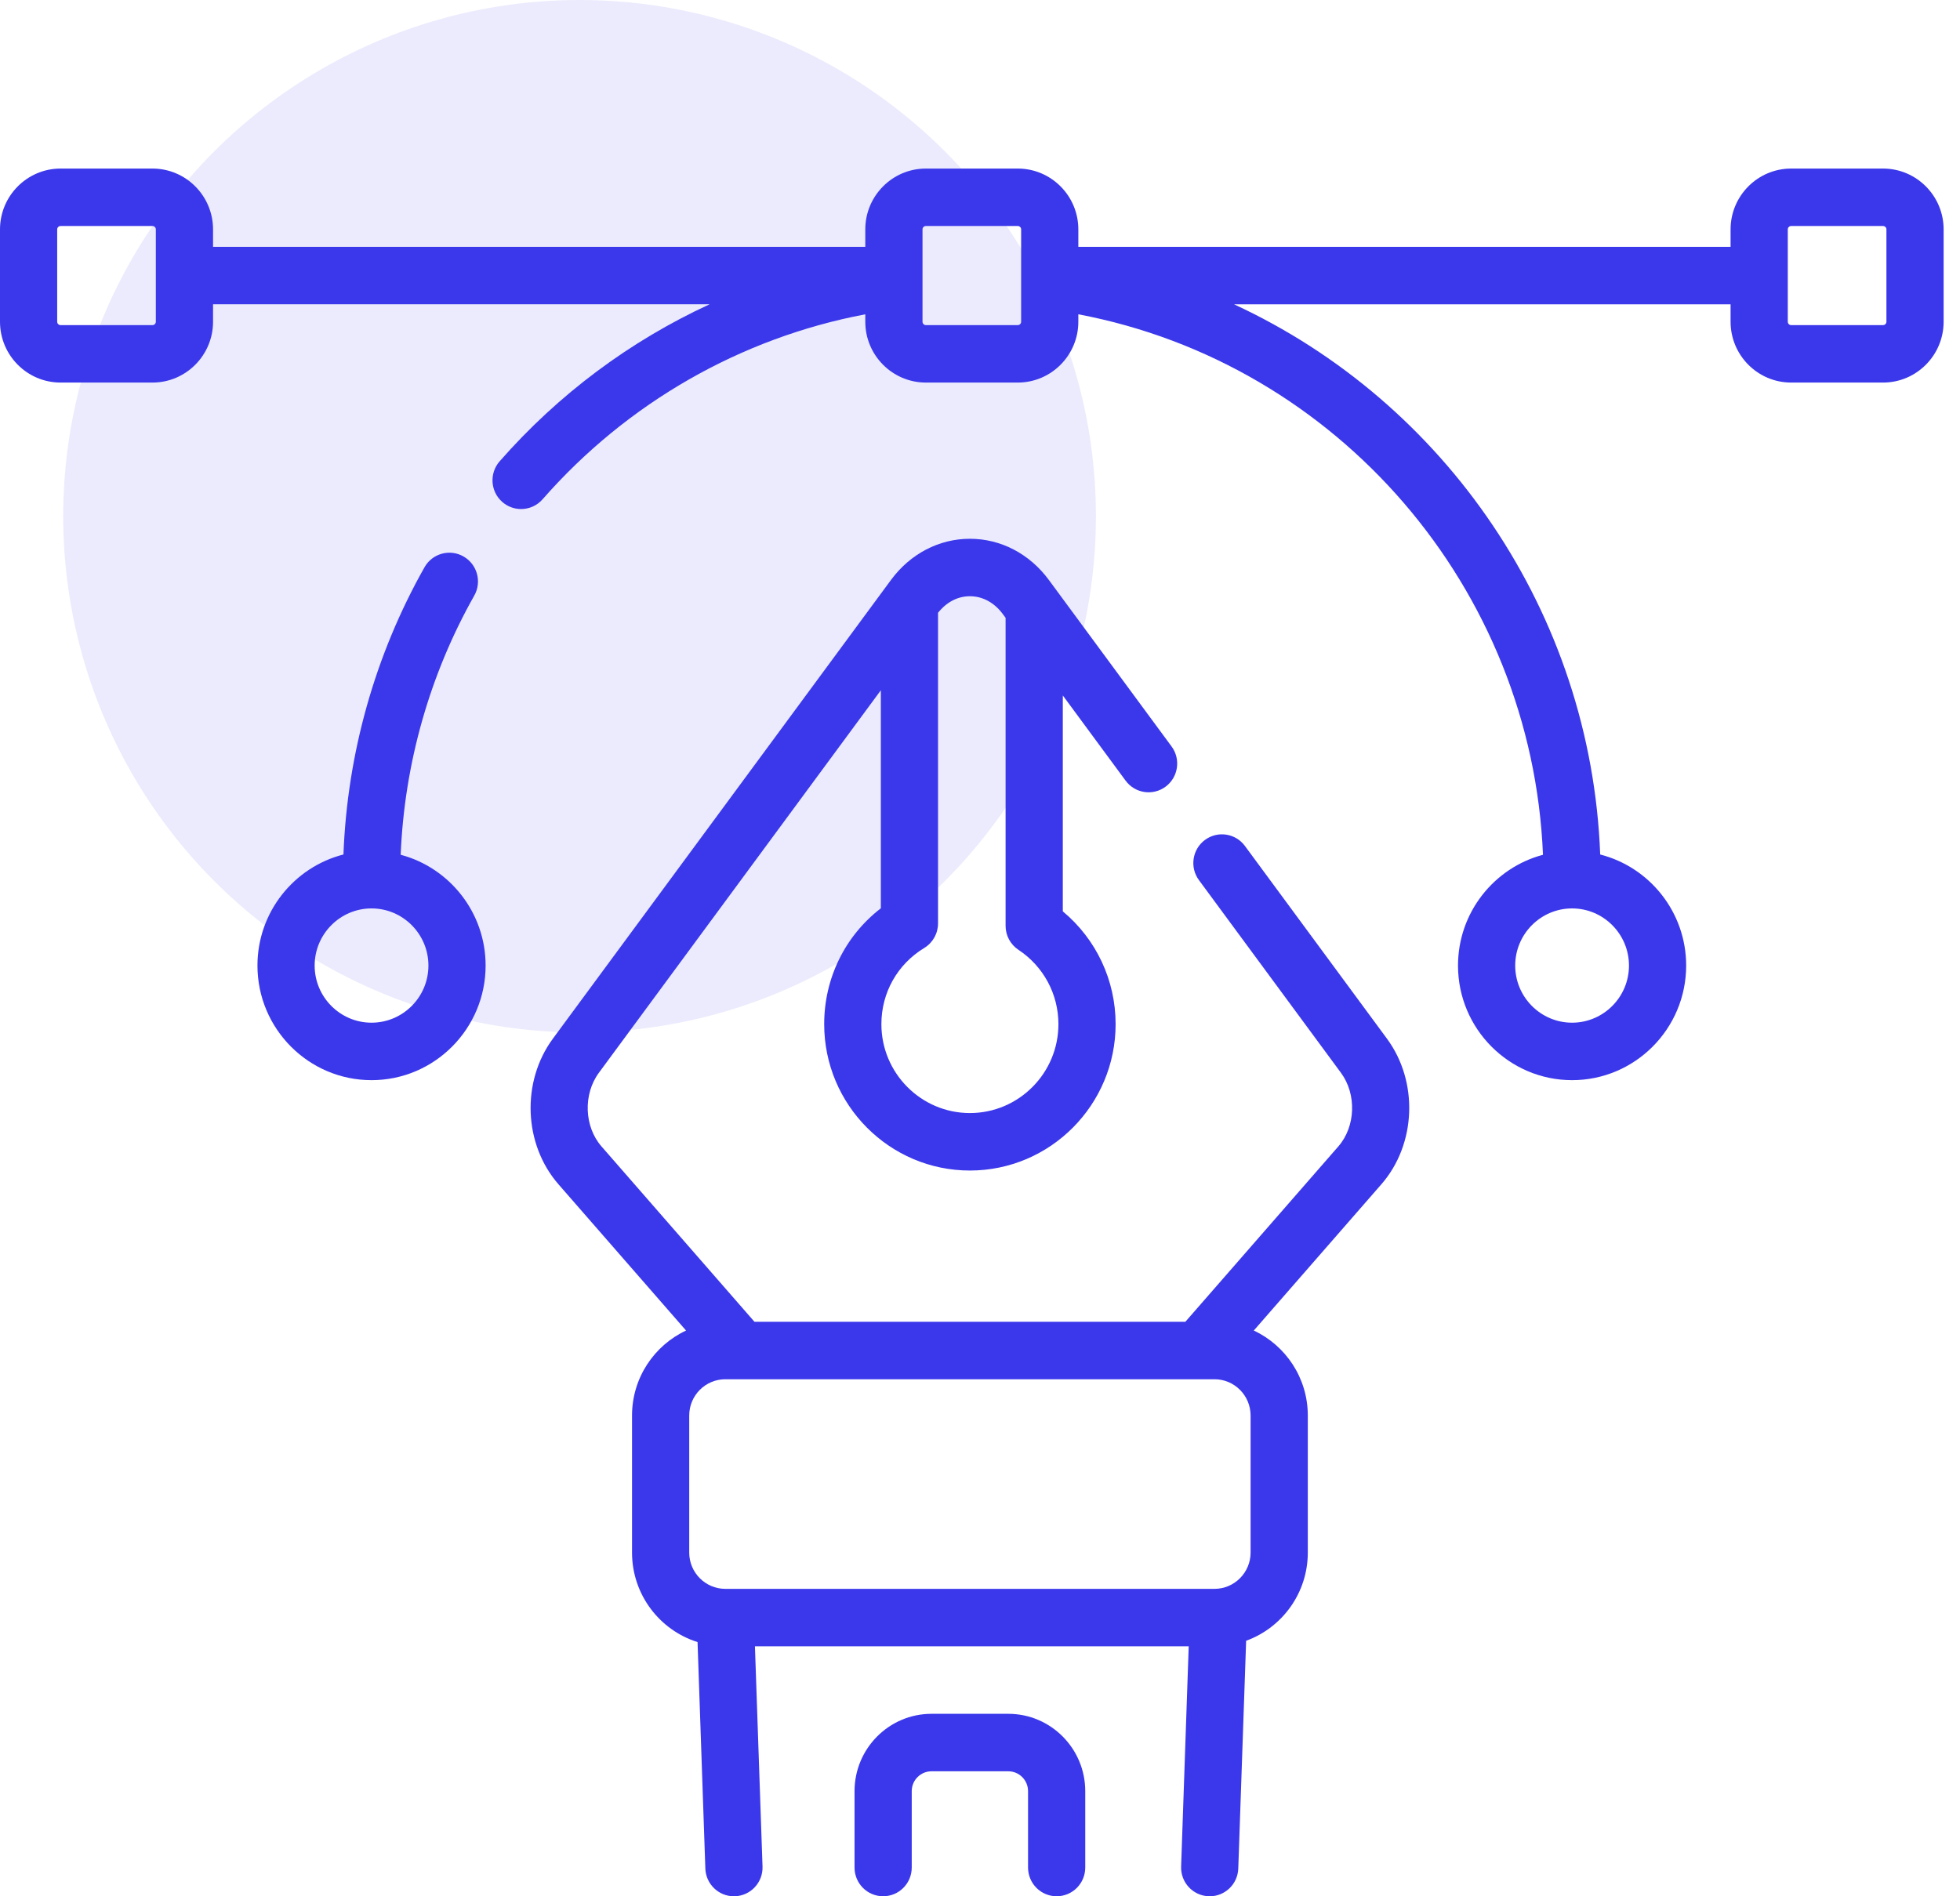 <svg width="93" height="90" viewBox="0 0 93 90" fill="none" xmlns="http://www.w3.org/2000/svg">
<circle opacity="0.1" cx="27.5" cy="24.5" r="24.5" fill="#3B38EB"/>
<path d="M50.137 89.999C49.387 89.999 48.78 89.389 48.78 88.636V85.01C48.78 84.49 48.359 84.068 47.842 84.068H44.199C43.682 84.068 43.261 84.49 43.261 85.01V88.636C43.261 89.389 42.654 89.999 41.904 89.999C41.154 89.999 40.547 89.389 40.547 88.636V85.01C40.547 82.986 42.185 81.34 44.199 81.34H47.842C49.856 81.34 51.494 82.986 51.494 85.01V88.636C51.494 89.389 50.887 89.999 50.137 89.999Z" fill="#3B38EB"/>
<path d="M59.07 40.15C58.624 39.545 57.774 39.418 57.172 39.866C56.569 40.314 56.443 41.168 56.889 41.773L63.628 50.919C64.378 51.937 64.323 53.469 63.505 54.408L56.244 62.734H35.799L28.538 54.408C27.719 53.469 27.665 51.937 28.414 50.919L41.795 32.761V43.108C40.099 44.418 39.107 46.421 39.107 48.608C39.107 52.438 42.209 55.555 46.021 55.555C49.834 55.555 52.935 52.438 52.935 48.608C52.935 46.519 52.01 44.569 50.429 43.255V33.007L53.409 37.051C53.855 37.657 54.705 37.784 55.307 37.336C55.91 36.888 56.036 36.033 55.59 35.428L49.769 27.528C48.853 26.284 47.487 25.571 46.021 25.571C44.556 25.571 43.19 26.284 42.274 27.528L26.233 49.297C24.729 51.338 24.842 54.308 26.497 56.206L32.552 63.149C31.04 63.857 29.989 65.398 29.989 67.182V73.688C29.989 75.68 31.298 77.37 33.098 77.935L33.468 88.683C33.493 89.42 34.096 90 34.824 90C34.84 90 34.855 90 34.871 89.999C35.621 89.973 36.207 89.342 36.181 88.589L35.821 78.136H56.403L56.043 88.589C56.017 89.342 56.603 89.973 57.352 89.999C57.368 90 57.384 90 57.4 90C58.128 90 58.73 89.42 58.755 88.683L59.128 77.873C60.832 77.254 62.054 75.612 62.054 73.688V67.182C62.054 65.398 61.003 63.857 59.491 63.149L65.546 56.206C67.201 54.308 67.314 51.338 65.81 49.297L59.07 40.15ZM46.021 28.298C46.626 28.298 47.182 28.601 47.587 29.15L47.714 29.323V43.941C47.714 44.4 47.944 44.828 48.325 45.08C49.512 45.865 50.221 47.184 50.221 48.607C50.221 50.934 48.337 52.827 46.021 52.827C43.705 52.827 41.821 50.934 41.821 48.607C41.821 47.116 42.581 45.765 43.854 44.992C44.26 44.745 44.509 44.303 44.509 43.825V29.084C44.909 28.578 45.442 28.298 46.021 28.298ZM59.339 73.688C59.339 74.636 58.571 75.409 57.627 75.409H34.416C33.471 75.409 32.703 74.636 32.703 73.688V67.182C32.703 66.233 33.471 65.461 34.416 65.461H57.627C58.571 65.461 59.339 66.233 59.339 67.182V73.688Z" fill="#3B38EB"/>
<path d="M19.012 40.568C19.19 36.248 20.386 32.018 22.503 28.269C22.873 27.614 22.644 26.782 21.992 26.41C21.34 26.038 20.512 26.268 20.142 26.923C17.796 31.077 16.477 35.768 16.296 40.555C13.953 41.154 12.216 43.29 12.216 45.827C12.216 48.826 14.644 51.266 17.629 51.266C20.614 51.266 23.042 48.826 23.042 45.827C23.042 43.308 21.329 41.184 19.012 40.568ZM17.629 48.538C16.141 48.538 14.93 47.322 14.93 45.827C14.93 44.332 16.141 43.115 17.629 43.115C19.117 43.115 20.328 44.332 20.328 45.827C20.328 47.322 19.117 48.538 17.629 48.538Z" fill="#3B38EB"/>
<path d="M89.349 8H84.988C83.403 8 82.114 9.295 82.114 10.887V11.715H51.166V10.887C51.166 9.295 49.877 8 48.292 8H43.931C42.346 8 41.057 9.295 41.057 10.887V11.715H10.109V10.887C10.109 9.295 8.82 8 7.235 8H2.874C1.289 8 0 9.295 0 10.887V15.27C0 16.862 1.289 18.157 2.874 18.157H7.235C8.82 18.157 10.109 16.862 10.109 15.27V14.442H33.669C29.901 16.181 26.5 18.707 23.707 21.895C23.212 22.461 23.266 23.323 23.829 23.82C24.087 24.048 24.406 24.16 24.725 24.16C25.102 24.16 25.476 24.004 25.744 23.698C29.758 19.117 35.149 16.038 41.057 14.917V15.27C41.057 16.862 42.346 18.157 43.931 18.157H48.292C49.877 18.157 51.166 16.862 51.166 15.27V14.917C63.487 17.25 72.692 27.926 73.213 40.569C70.895 41.184 69.181 43.308 69.181 45.827C69.181 48.826 71.609 51.266 74.594 51.266C77.579 51.266 80.007 48.826 80.007 45.827C80.007 43.291 78.27 41.154 75.928 40.556C75.494 29.084 68.56 19.07 58.554 14.443H82.114V15.27C82.114 16.862 83.403 18.157 84.988 18.157H89.349C90.934 18.157 92.223 16.862 92.223 15.27V10.887C92.223 9.295 90.934 8 89.349 8ZM7.394 15.27C7.394 15.358 7.323 15.43 7.235 15.43H2.874C2.786 15.43 2.714 15.358 2.714 15.27V10.887C2.714 10.799 2.786 10.727 2.874 10.727H7.235C7.323 10.727 7.394 10.799 7.394 10.887V15.27ZM77.293 45.827C77.293 47.322 76.082 48.538 74.594 48.538C73.106 48.538 71.895 47.322 71.895 45.827C71.895 44.332 73.106 43.115 74.594 43.115C76.082 43.115 77.293 44.332 77.293 45.827ZM48.452 15.27C48.452 15.358 48.38 15.43 48.292 15.43H43.931C43.843 15.43 43.772 15.358 43.772 15.27V10.887C43.772 10.799 43.843 10.727 43.931 10.727H48.292C48.38 10.727 48.452 10.799 48.452 10.887V15.27ZM89.509 15.27C89.509 15.358 89.437 15.43 89.349 15.43H84.988C84.9 15.43 84.829 15.358 84.829 15.27V10.887C84.829 10.799 84.9 10.727 84.988 10.727H89.349C89.437 10.727 89.509 10.799 89.509 10.887V15.27Z" fill="#3B38EB"/>
</svg>

